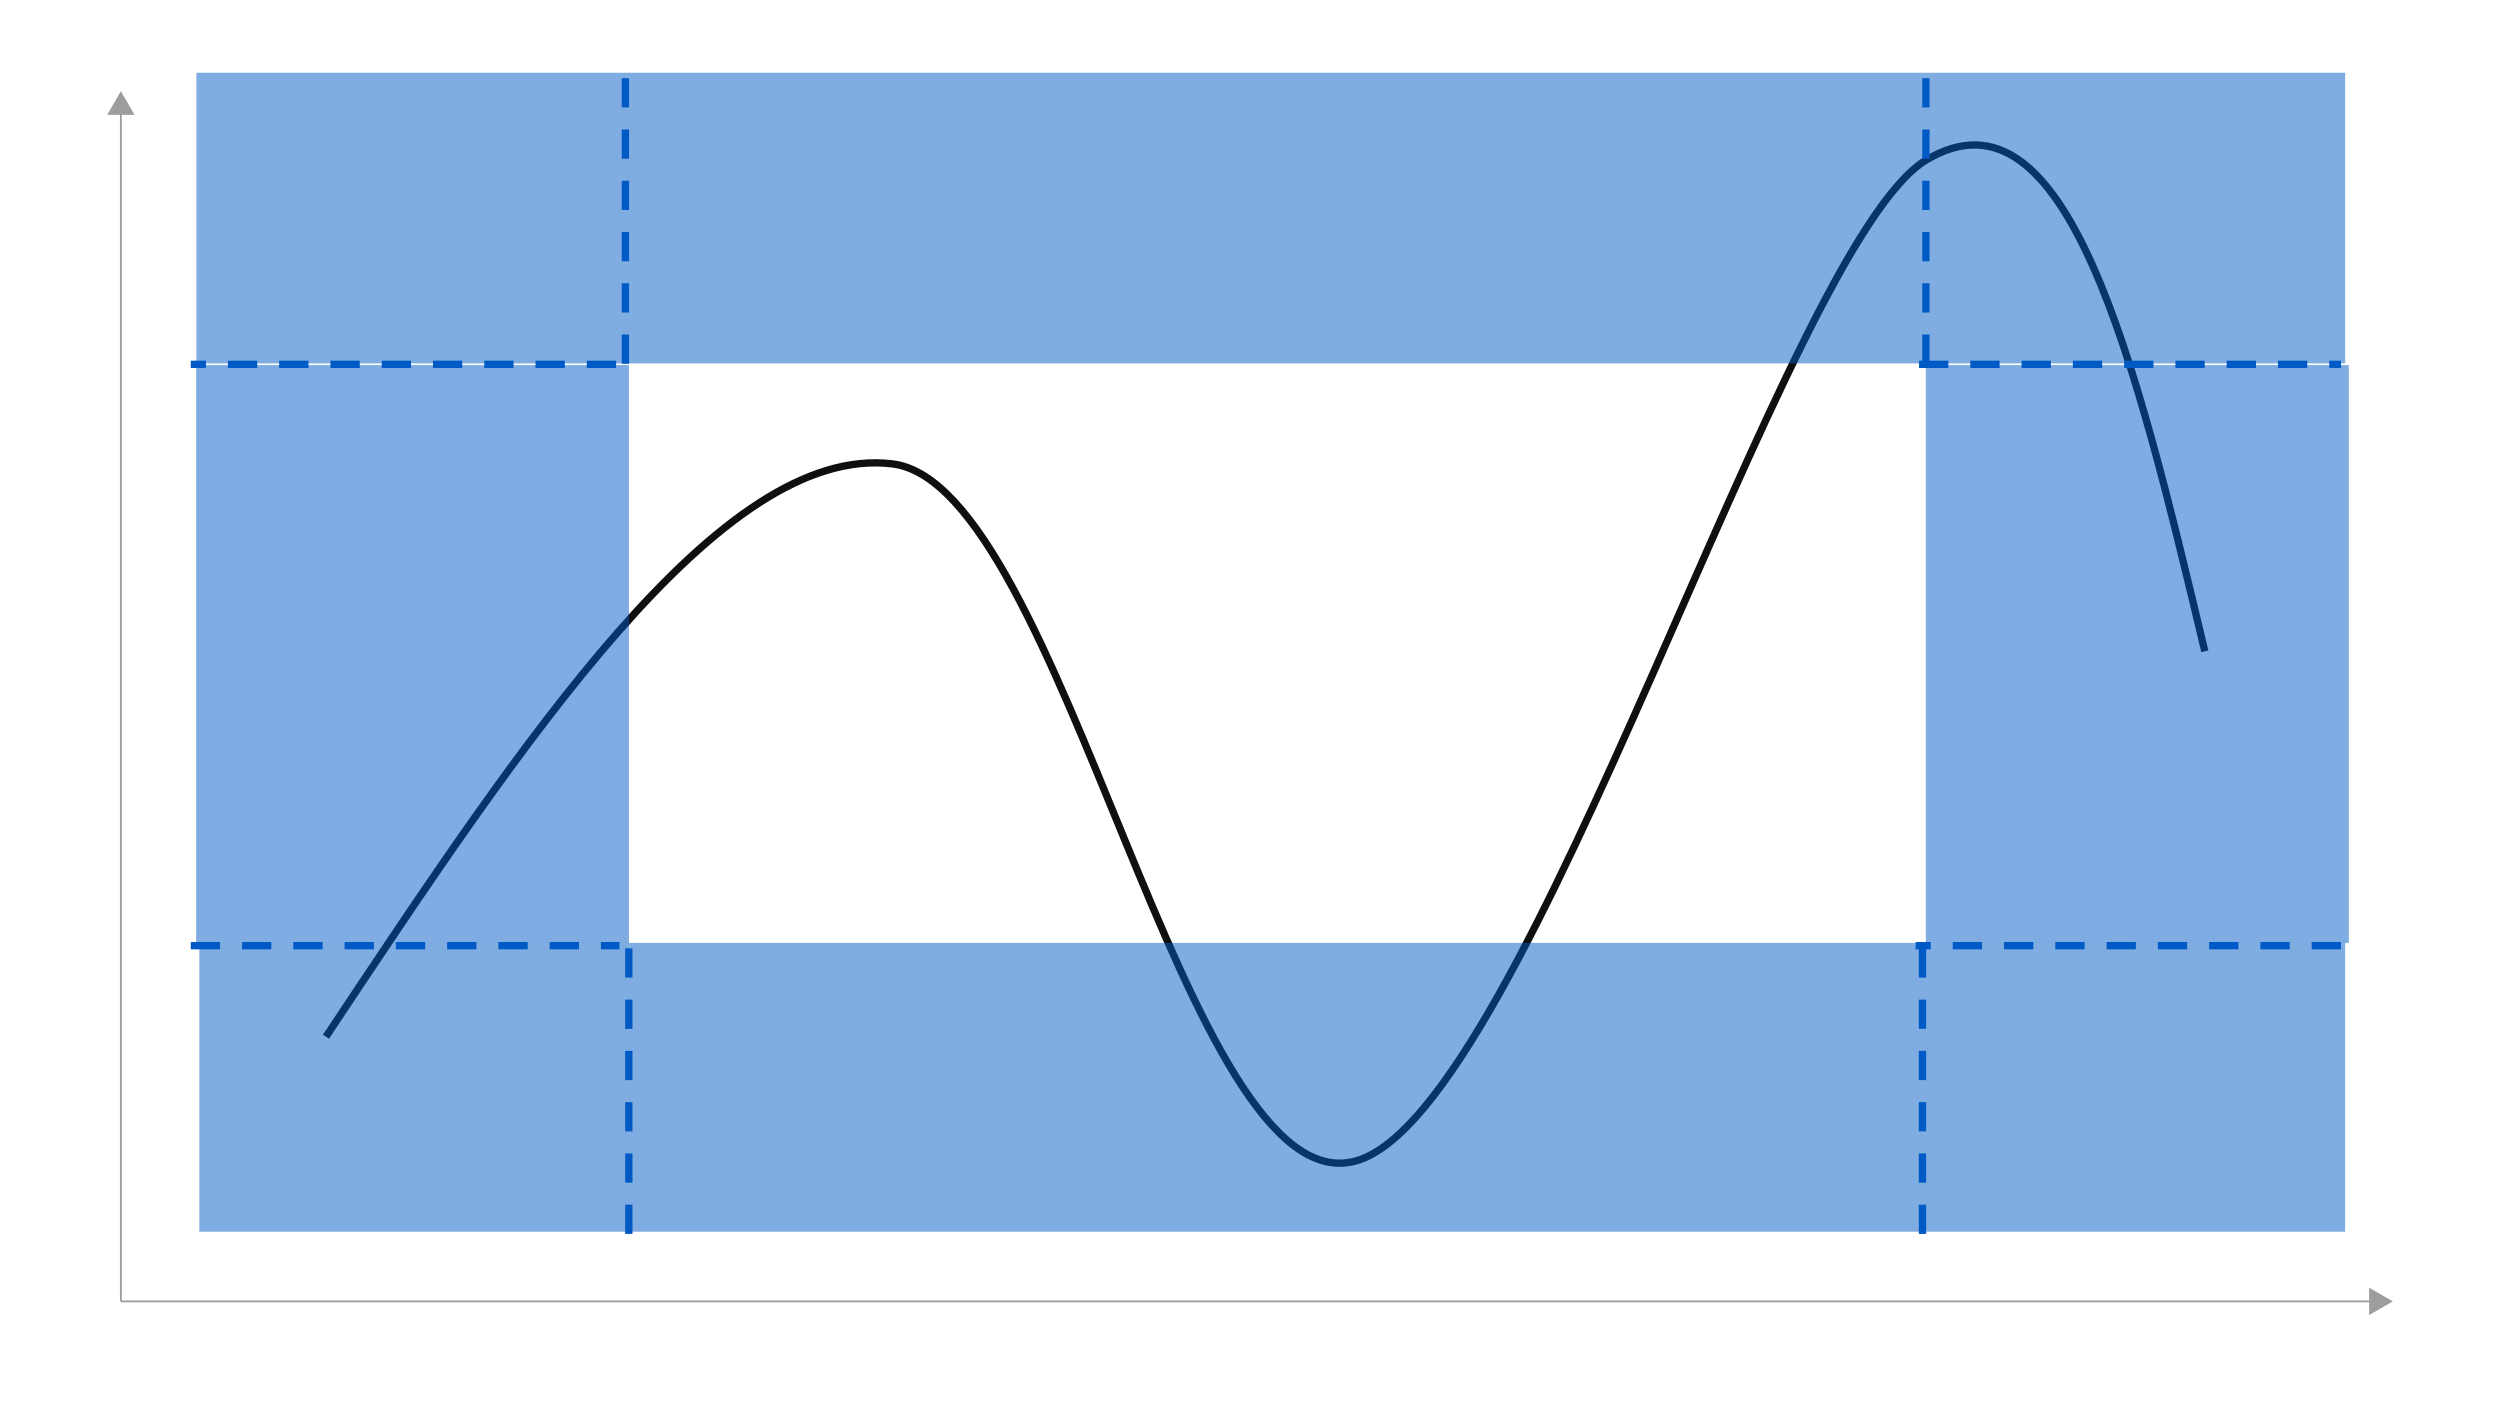 <svg id="Layer_1" data-name="Layer 1" xmlns="http://www.w3.org/2000/svg" xmlns:xlink="http://www.w3.org/1999/xlink" viewBox="0 0 1024 576"><defs><style>.cls-1,.cls-3{fill:#005ac5;}.cls-2,.cls-4,.cls-5{fill:none;}.cls-2{stroke:#0f0f0f;}.cls-2,.cls-4{stroke-linejoin:round;stroke-width:3px;}.cls-3,.cls-7{opacity:0.5;}.cls-4{stroke:#005ac5;stroke-dasharray:12 9;}.cls-5{stroke:#9d9d9d;stroke-miterlimit:10;stroke-width:0.75px;}.cls-6{fill:#9d9d9d;}.cls-8{clip-path:url(#clip-path);}.cls-9{clip-path:url(#clip-path-2);}</style><clipPath id="clip-path"><rect class="cls-1" x="788.85" y="149.613" width="173.122" height="236.591"/></clipPath><clipPath id="clip-path-2"><rect class="cls-1" x="80.447" y="149.613" width="177.122" height="236.591"/></clipPath></defs><path class="cls-2" d="M133.51,424.641c80.805-121.552,161.609-243.103,231.981-234.642S485.163,496.148,555.74,475.408,731.055,100.332,788.948,65.558s86.021,83.218,114.149,201.21"/><rect class="cls-3" x="80.447" y="29.801" width="880.123" height="119.054"/><rect class="cls-3" x="81.644" y="386.204" width="878.927" height="118.296"/><line class="cls-4" x1="256.167" y1="149.022" x2="256.168" y2="30.18"/><line class="cls-4" x1="788.85" y1="149.022" x2="788.851" y2="30.18"/><line class="cls-4" x1="257.569" y1="505.425" x2="257.569" y2="386.584"/><line class="cls-4" x1="787.449" y1="505.425" x2="787.449" y2="386.584"/><line class="cls-4" x1="78.139" y1="387.342" x2="253.743" y2="387.342"/><line class="cls-4" x1="958.856" y1="387.342" x2="784.645" y2="387.342"/><line class="cls-4" x1="252.35" y1="149.234" x2="78.139" y2="149.234"/><line class="cls-4" x1="786.047" y1="149.234" x2="958.865" y2="149.234"/><line class="cls-5" x1="49.508" y1="45.419" x2="49.508" y2="533.045"/><polygon class="cls-6" points="43.898 47.06 49.508 37.345 55.117 47.06 43.898 47.06"/><line class="cls-5" x1="49.508" y1="533.045" x2="972.029" y2="533.045"/><polygon class="cls-6" points="970.387 538.655 980.102 533.045 970.387 527.436 970.387 538.655"/><g class="cls-7"><rect class="cls-1" x="788.85" y="149.613" width="173.122" height="236.591"/><g class="cls-8"><rect class="cls-1" x="788.85" y="149.613" width="173.122" height="236.591"/></g></g><g class="cls-7"><rect class="cls-1" x="80.447" y="149.613" width="177.122" height="236.591"/><g class="cls-9"><rect class="cls-1" x="80.447" y="149.613" width="177.122" height="236.591"/></g></g></svg>